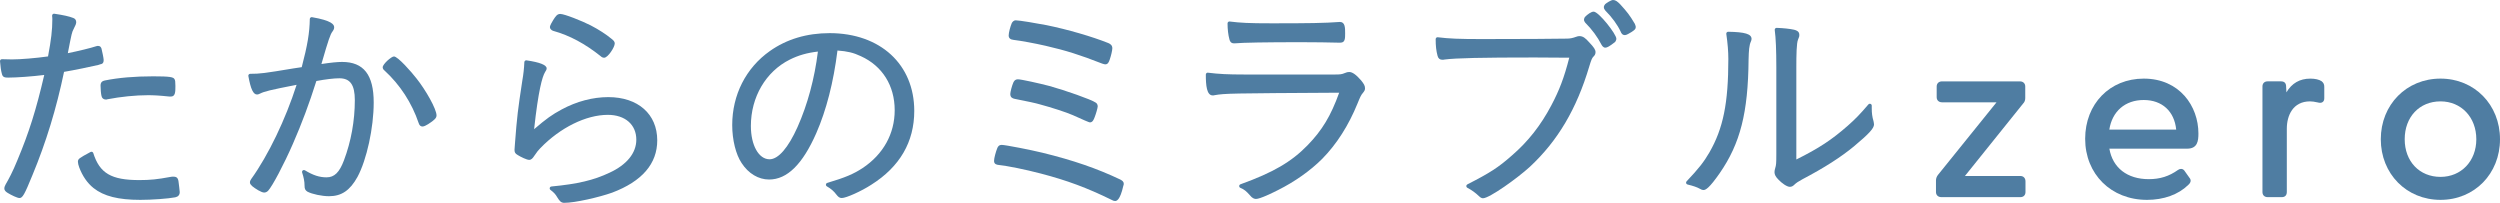<?xml version="1.0" encoding="UTF-8"?>
<svg id="_レイヤー_2" data-name="レイヤー 2" xmlns="http://www.w3.org/2000/svg" viewBox="0 0 275.761 22.374">
  <defs>
    <style>
      .cls-1 {
        fill: #4f7da2;
      }
    </style>
  </defs>
  <g id="Text">
    <g>
      <path class="cls-1" d="M15.484,22.046c-2.435,0-4.03-.403-5.171-1.306-.683-.551-1.214-1.319-1.578-2.283-.081-.214-.14-.468-.14-.603,0-.336.132-.407,1.395-1.091.031-.017.065-.025.1-.025.026,0,.053.005.078.015.058.023.103.071.121.131.703,2.228,1.982,2.98,5.069,2.98,1.215,0,1.986-.078,3.44-.349.172-.029.172-.029.34-.029h0c.485,0,.539.302.586.794.011.062.018.134.024.201.006.062.011.122.023.181.028.2.054.413.054.52,0,.318-.161.509-.491.582-.779.151-2.576.282-3.852.282ZM2.149,21.844c-.242,0-.918-.331-1.293-.56-.2-.125-.377-.258-.377-.506,0-.149.064-.278.146-.442.315-.533.783-1.405,1.282-2.636,1.304-3.117,2.066-5.529,2.973-9.431-1.32.164-3.035.291-3.964.291-.382,0-.621-.028-.708-.415C.108,7.802.056,7.375.001,6.757c-.005-.06.015-.118.056-.162.04-.042.095-.066.152-.066.002,0,.983.025,1.108.025.945,0,2.63-.14,3.981-.33.349-1.854.474-2.932.474-4.074,0-.07 0-.235-.023-.399-.009-.065.013-.131.06-.178.04-.039.093-.061.147-.061.01,0,.021.001.031.002,1.042.156,1.627.287,2.087.465.212.07.334.239.334.472-.032.24-.042.26-.299.774-.181.362-.188.377-.628,2.641,1.159-.233,2.53-.568,3.123-.765.1-.033.149-.036.217-.036.238,0,.313.14.37.283.078.302.242,1.074.242,1.262,0,.217-.029.434-.381.484-.036.007-.093.028-.179.063-.724.177-2.772.598-3.81.771-.842,4.043-1.983,7.771-3.486,11.392-.875,2.146-1.089,2.524-1.428,2.524ZM11.678,10.98c-.257,0-.442-.154-.483-.401-.056-.194-.104-.782-.104-1.144,0-.399.236-.506.466-.557,1.499-.305,3.294-.459,5.339-.459,1.865,0,2.238.083,2.354.318.071.103.098.29.098.748,0,.652,0,1.167-.512,1.167h-.126c-1.198-.126-1.802-.151-2.395-.151-1.36,0-2.991.164-4.473.45-.04.029-.131.029-.166.029Z"/>
      <path class="cls-1" d="M36.299,21.643c-.792,0-1.865-.226-2.392-.503-.242-.16-.313-.312-.313-.638,0-.527-.107-.97-.268-1.474-.026-.083.001-.174.07-.228.038-.03.083-.045.129-.045.037,0,.075.01.108.03.911.552,1.603.776,2.388.776.864,0,1.42-.545,1.921-1.881.783-2.072,1.197-4.365,1.197-6.632,0-1.691-.51-2.413-1.707-2.413-.591,0-1.51.109-2.536.301-.791,2.503-1.592,4.646-2.591,6.935-.987,2.26-2.266,4.68-2.737,5.177-.125.123-.279.191-.429.191-.309,0-.968-.419-1.316-.702-.16-.159-.254-.252-.254-.414,0-.127.045-.247.142-.377,1.884-2.624,3.787-6.579,5.005-10.392-2.948.578-3.537.723-4.039.973-.132.067-.234.098-.32.098-.422,0-.701-.59-.962-2.037-.011-.061.005-.124.045-.171.04-.047.098-.075.16-.075,1.082,0,1.531-.056,4.806-.602l.876-.131c.64-2.435.866-3.788.891-5.312.001-.061.029-.119.076-.157.038-.031.085-.048.133-.048.012,0,.024.001.036.003,2.188.377,2.442.816,2.442,1.113,0,.157-.046.273-.19.474-.235.306-.439.903-1.154,3.365l-.062.214c1.017-.155,1.766-.23,2.281-.23,2.378,0,3.486,1.42,3.486,4.469,0,2.795-.77,6.328-1.79,8.216-.825,1.491-1.762,2.126-3.133,2.126ZM46.608,13.955c-.146,0-.339-.066-.428-.379-.75-2.222-2.055-4.231-3.772-5.801-.167-.124-.194-.277-.194-.356,0-.341.949-1.192,1.242-1.192.43,0,1.952,1.735,2.485,2.426,1,1.256,2.211,3.36,2.211,4.085,0,.226-.137.377-.407.592-.19.148-.828.625-1.138.625Z"/>
      <path class="cls-1" d="M62.255,22.374c-.367,0-.52-.184-.782-.603-.2-.349-.362-.525-.756-.827-.068-.052-.098-.141-.074-.224.023-.083.095-.142.181-.15,2.919-.279,4.656-.691,6.409-1.519,1.907-.88,2.956-2.173,2.956-3.643,0-1.665-1.234-2.74-3.144-2.74-2.4,0-5.25,1.405-7.438,3.667-.251.251-.344.384-.652.825l-.057.082c-.135.202-.293.392-.525.392-.266,0-.919-.317-1.27-.536-.296-.165-.35-.319-.35-.581,0-.022.036-.453.05-.693.226-2.982.321-3.714.809-6.926.123-.687.2-1.391.225-2.044.002-.059.03-.115.075-.153.038-.031.085-.048.134-.048.01,0,.02.001.03.002,1.474.215,2.221.514,2.221.887,0,.131-.062.229-.184.425-.301.51-.729,1.99-1.199,6.281,1.383-1.184,1.959-1.589,3.04-2.176,1.654-.891,3.432-1.361,5.141-1.361,3.282,0,5.402,1.873,5.402,4.771,0,2.578-1.674,4.519-4.975,5.766-1.431.509-4.097,1.123-5.267,1.123ZM66.641,6.367c-.141,0-.267-.054-.375-.162-1.726-1.38-3.441-2.299-5.227-2.795-.332-.11-.379-.315-.379-.428,0-.05,0-.181.358-.765.283-.447.445-.679.784-.679.46,0,2.424.785,3.347,1.258.869.448,1.709.99,2.307,1.487.232.181.353.312.353.514,0,.401-.75,1.57-1.167,1.57Z"/>
      <path class="cls-1" d="M92.849,21.844c-.248,0-.4-.135-.594-.383-.28-.375-.583-.636-1.048-.906-.072-.042-.112-.122-.103-.205s.068-.152.148-.176c1.987-.594,2.862-.961,3.902-1.638,2.279-1.519,3.535-3.785,3.535-6.379,0-2.712-1.361-4.884-3.734-5.96-.811-.382-1.48-.546-2.579-.624-.437,3.5-1.223,6.565-2.336,9.113-1.513,3.443-3.216,5.116-5.207,5.116-1.172,0-2.275-.659-3.024-1.809-.642-.951-1.042-2.561-1.042-4.198,0-3.326,1.512-6.301,4.147-8.161,1.854-1.313,4.075-1.979,6.599-1.979,5.583,0,9.334,3.447,9.334,8.578,0,3.42-1.593,6.159-4.735,8.142-1.095.713-2.773,1.469-3.263,1.469ZM90.217,5.688c-1.191.137-2.155.414-3.096.884-2.65,1.325-4.296,4.132-4.296,7.325,0,2.128.866,3.673,2.06,3.673.963,0,2.059-1.263,3.086-3.557,1.107-2.482,1.882-5.356,2.247-8.325Z"/>
      <path class="cls-1" d="M122.99,22.172c-.106,0-.247-.048-.385-.131-2.699-1.324-4.893-2.14-7.81-2.901-1.718-.449-3.6-.832-4.684-.952-.129-.016-.463-.058-.463-.435,0-.309.198-1.028.368-1.441.086-.174.188-.331.471-.331.399,0,3.244.558,4.486.863,3.387.827,6.042,1.741,8.61,2.963.189.107.371.211.371.466,0,.061,0,.123-.045.217-.374,1.681-.785,1.681-.919,1.681ZM120.218,13.501q-.122,0-1.877-.8c-.748-.324-2.294-.829-3.672-1.198q-.577-.175-2.759-.602c-.236-.052-.472-.156-.472-.533,0-.216.187-.923.321-1.221.034-.089.151-.4.519-.4.372,0,2.368.448,3.48.738,1.729.48,4.61,1.487,5.084,1.821.138.067.24.235.24.423,0,.176-.2.854-.343,1.212-.095.248-.215.56-.521.56ZM121.932,7.098c-.085,0-.148-.02-.236-.047l-.124-.037c-2.47-.967-3.982-1.442-6.241-1.964-1.181-.27-2.7-.551-3.533-.651-.354-.035-.537-.199-.537-.485,0-.319.185-.997.344-1.368.055-.094.181-.303.444-.303.387,0,2.295.319,3.393.533,2.33.476,5.006,1.252,6.819,1.977.218.097.434.238.434.572,0,.224-.141.833-.29,1.254-.083.249-.195.518-.474.518Z"/>
      <path class="cls-1" d="M138.537,21.945c-.161,0-.407-.071-.669-.409-.41-.457-.61-.632-1.051-.818-.08-.033-.13-.112-.128-.198.002-.086.057-.162.138-.191,3.612-1.304,5.62-2.473,7.407-4.31,1.606-1.652,2.566-3.243,3.483-5.794l-.104.001c-12.007.072-12.476.075-13.63.272-.078.028-.155.028-.212.028-.671,0-.764-1.106-.764-2.301,0-.06.026-.117.071-.157.038-.034.087-.052.138-.052.009,0,.017 0.0.026.002,1.196.149,2.201.2,3.983.2h10.058c.527,0,.729-.021,1.051-.159.204-.087.331-.118.486-.118.352,0,.758.287,1.318.929.304.381.429.583.429.868,0,.207-.076.307-.203.474-.23.247-.347.524-.62,1.193-.989,2.435-2.302,4.493-3.901,6.117-1.302,1.302-3.031,2.524-4.871,3.443-.576.294-1.969.98-2.437.98ZM136.092,4.779c-.37,0-.453-.328-.48-.435-.133-.48-.208-1.109-.208-1.765,0-.06.026-.117.071-.157.038-.034.087-.052.138-.052.009,0,.017 0.0.026.002,1.18.147,2.062.2,4.663.2,4.042,0,5.783-.023,7.496-.151h.001c.576,0,.576.644.576,1.267,0,.545,0,1.016-.512,1.016h-.302c-.333-.025-3.073-.051-4.135-.051-3.692,0-6.379.047-7.189.125-.006.001-.013.001-.02.001h-.126Z"/>
      <path class="cls-1" d="M163.586,21.87c-.138,0-.289-.075-.425-.213-.431-.408-.812-.683-1.311-.946-.069-.036-.112-.108-.112-.186 0-.078.044-.149.114-.185,2.505-1.278,3.42-1.871,4.897-3.172,1.805-1.558,3.191-3.317,4.365-5.537.901-1.705,1.414-3.06,1.983-5.266l-3.817-.024c-5.825,0-8.702.065-9.929.225-.102.027-.197.027-.253.027-.28,0-.458-.147-.53-.436-.148-.557-.208-1.091-.208-1.84,0-.06.026-.117.071-.157.038-.034.087-.052.138-.052.009,0,.017 0.0.026.002,1.226.153,2.362.2,4.865.2,3.538,0,8.978-.026,9.364-.05.395-0.0.674-.073,1.001-.19.171-.057.263-.088.373-.088.415,0,.671.208,1.088.675.542.569.708.827.708,1.097,0,.243-.108.37-.238.5-.138.138-.227.321-.452,1.072-1.393,4.685-3.47,8.198-6.536,11.058-1.394,1.28-4.481,3.484-5.184,3.484ZM177.071,5.258c-.225,0-.361-.229-.406-.304-.454-.885-1.061-1.707-1.808-2.455-.08-.112-.137-.208-.137-.324,0-.1.039-.178.099-.296.301-.316.715-.594.968-.594.556,0,2.503,2.48,2.503,2.982,0,.134-.049.224-.13.359-.631.492-.882.631-1.087.631ZM179.239,3.872c-.29,0-.405-.207-.473-.387-.353-.755-.956-1.585-1.692-2.321-.097-.127-.162-.225-.162-.375,0-.126.067-.226.142-.327.153-.135.648-.462.874-.462.265,0,.47.156.778.465.776.851,1.046,1.193,1.62,2.159l.055.146c.03.085.05.141.05.213,0,.237-.147.335-.468.55-.247.157-.566.34-.724.34Z"/>
      <path class="cls-1" d="M187.903,20.962c-.119,0-.23-.038-.385-.131-.316-.18-.729-.324-1.379-.48-.072-.017-.13-.072-.151-.144-.021-.072-.003-.149.048-.203,1.334-1.408,1.898-2.123,2.517-3.188,1.523-2.646,2.09-5.44,2.09-10.306,0-.827-.074-1.732-.225-2.768-.009-.061.009-.122.049-.168.04-.045.097-.071.157-.071h.003c1.854.029,2.576.25,2.576.789,0,.106-.03.181-.072.284-.19.415-.232.989-.256,1.99-.05,5.859-.914,9.259-3.188,12.541-1.137,1.634-1.541,1.854-1.785,1.854ZM197.432,20.609c-.334,0-.9-.411-1.262-.797-.303-.303-.435-.551-.435-.823,0-.155.031-.277.083-.46.095-.305.118-.489.118-1.481V7.418c0-1.925-.054-3.192-.174-4.107-.008-.061.011-.122.052-.168.04-.044.096-.069.155-.069.002,0,.004,0,.007 0.0.747.025,1.45.1,1.929.207.267.067.567.189.567.557,0,.193-.014.225-.142.534-.164.381-.186,1.689-.186,3.045v10.175c2.495-1.241,3.906-2.172,5.678-3.728.853-.755,1.363-1.282,2.272-2.348.041-.047.099-.073.159-.073.024,0,.049.004.072.013.082.03.137.109.137.196v.277c0,.563.054.964.193,1.427l.032.166c.016.08.026.138.026.196,0,.436-.539,1.026-2.218,2.429-1.458,1.203-3.264,2.356-5.683,3.629-.418.221-.698.41-.882.593-.167.167-.316.238-.5.238Z"/>
      <path class="cls-1" d="M214.135,21.744c-.352,0-.588-.226-.588-.562v-1.285c0-.21.081-.432.223-.609l6.457-8.004h-6.016c-.351,0-.587-.226-.587-.562v-1.185c0-.336.236-.562.587-.562h8.596c.351,0,.587.226.587.562v1.286c0,.242-.08.444-.237.601l-6.417,7.987h6.118c.336,0,.562.236.562.587v1.185c0,.341-.22.562-.562.562h-8.722Z"/>
      <path class="cls-1" d="M236.816,22.046c-3.948,0-6.813-2.834-6.813-6.738,0-3.846,2.717-6.637,6.461-6.637,3.96,0,6.032,3.047,6.032,6.057,0,.809-.096,1.671-1.243,1.671h-8.58c.363,2.111,1.971,3.363,4.346,3.363,1.242,0,2.239-.314,3.231-1.02.113-.075.222-.111.33-.111.14,0,.267.063.357.177l.562.791c.223.254.182.531-.135.808-1.078,1.054-2.696,1.64-4.548,1.64ZM240.044,14.293c-.201-2.019-1.556-3.262-3.581-3.262-2.046,0-3.481,1.243-3.795,3.262h7.375Z"/>
      <path class="cls-1" d="M250.121,21.744c-.341,0-.562-.221-.562-.562v-11.646c0-.341.22-.562.562-.562h1.487c.373,0,.562.198.562.587l.033.624c.593-1.005,1.476-1.513,2.632-1.513.535,0,.968.099,1.25.287.222.185.294.345.294.628v1.26c0,.304-.177.493-.461.493-.076,0-.16-.013-.257-.039-.349-.08-.622-.119-.852-.119-1.89,0-2.563,1.559-2.563,3.018v6.982c0,.352-.201.562-.537.562h-1.588Z"/>
      <path class="cls-1" d="M269.199,22.046c-3.755,0-6.587-2.875-6.587-6.687,0-3.812,2.832-6.688,6.587-6.688,3.741,0,6.562,2.875,6.562,6.688,0,3.812-2.821,6.687-6.562,6.687ZM269.199,11.182c-2.326,0-3.95,1.718-3.95,4.177,0,2.445,1.625,4.152,3.95,4.152,2.289,0,3.95-1.746,3.95-4.152,0-2.42-1.661-4.177-3.95-4.177Z"/>
    </g>
  </g>
</svg>